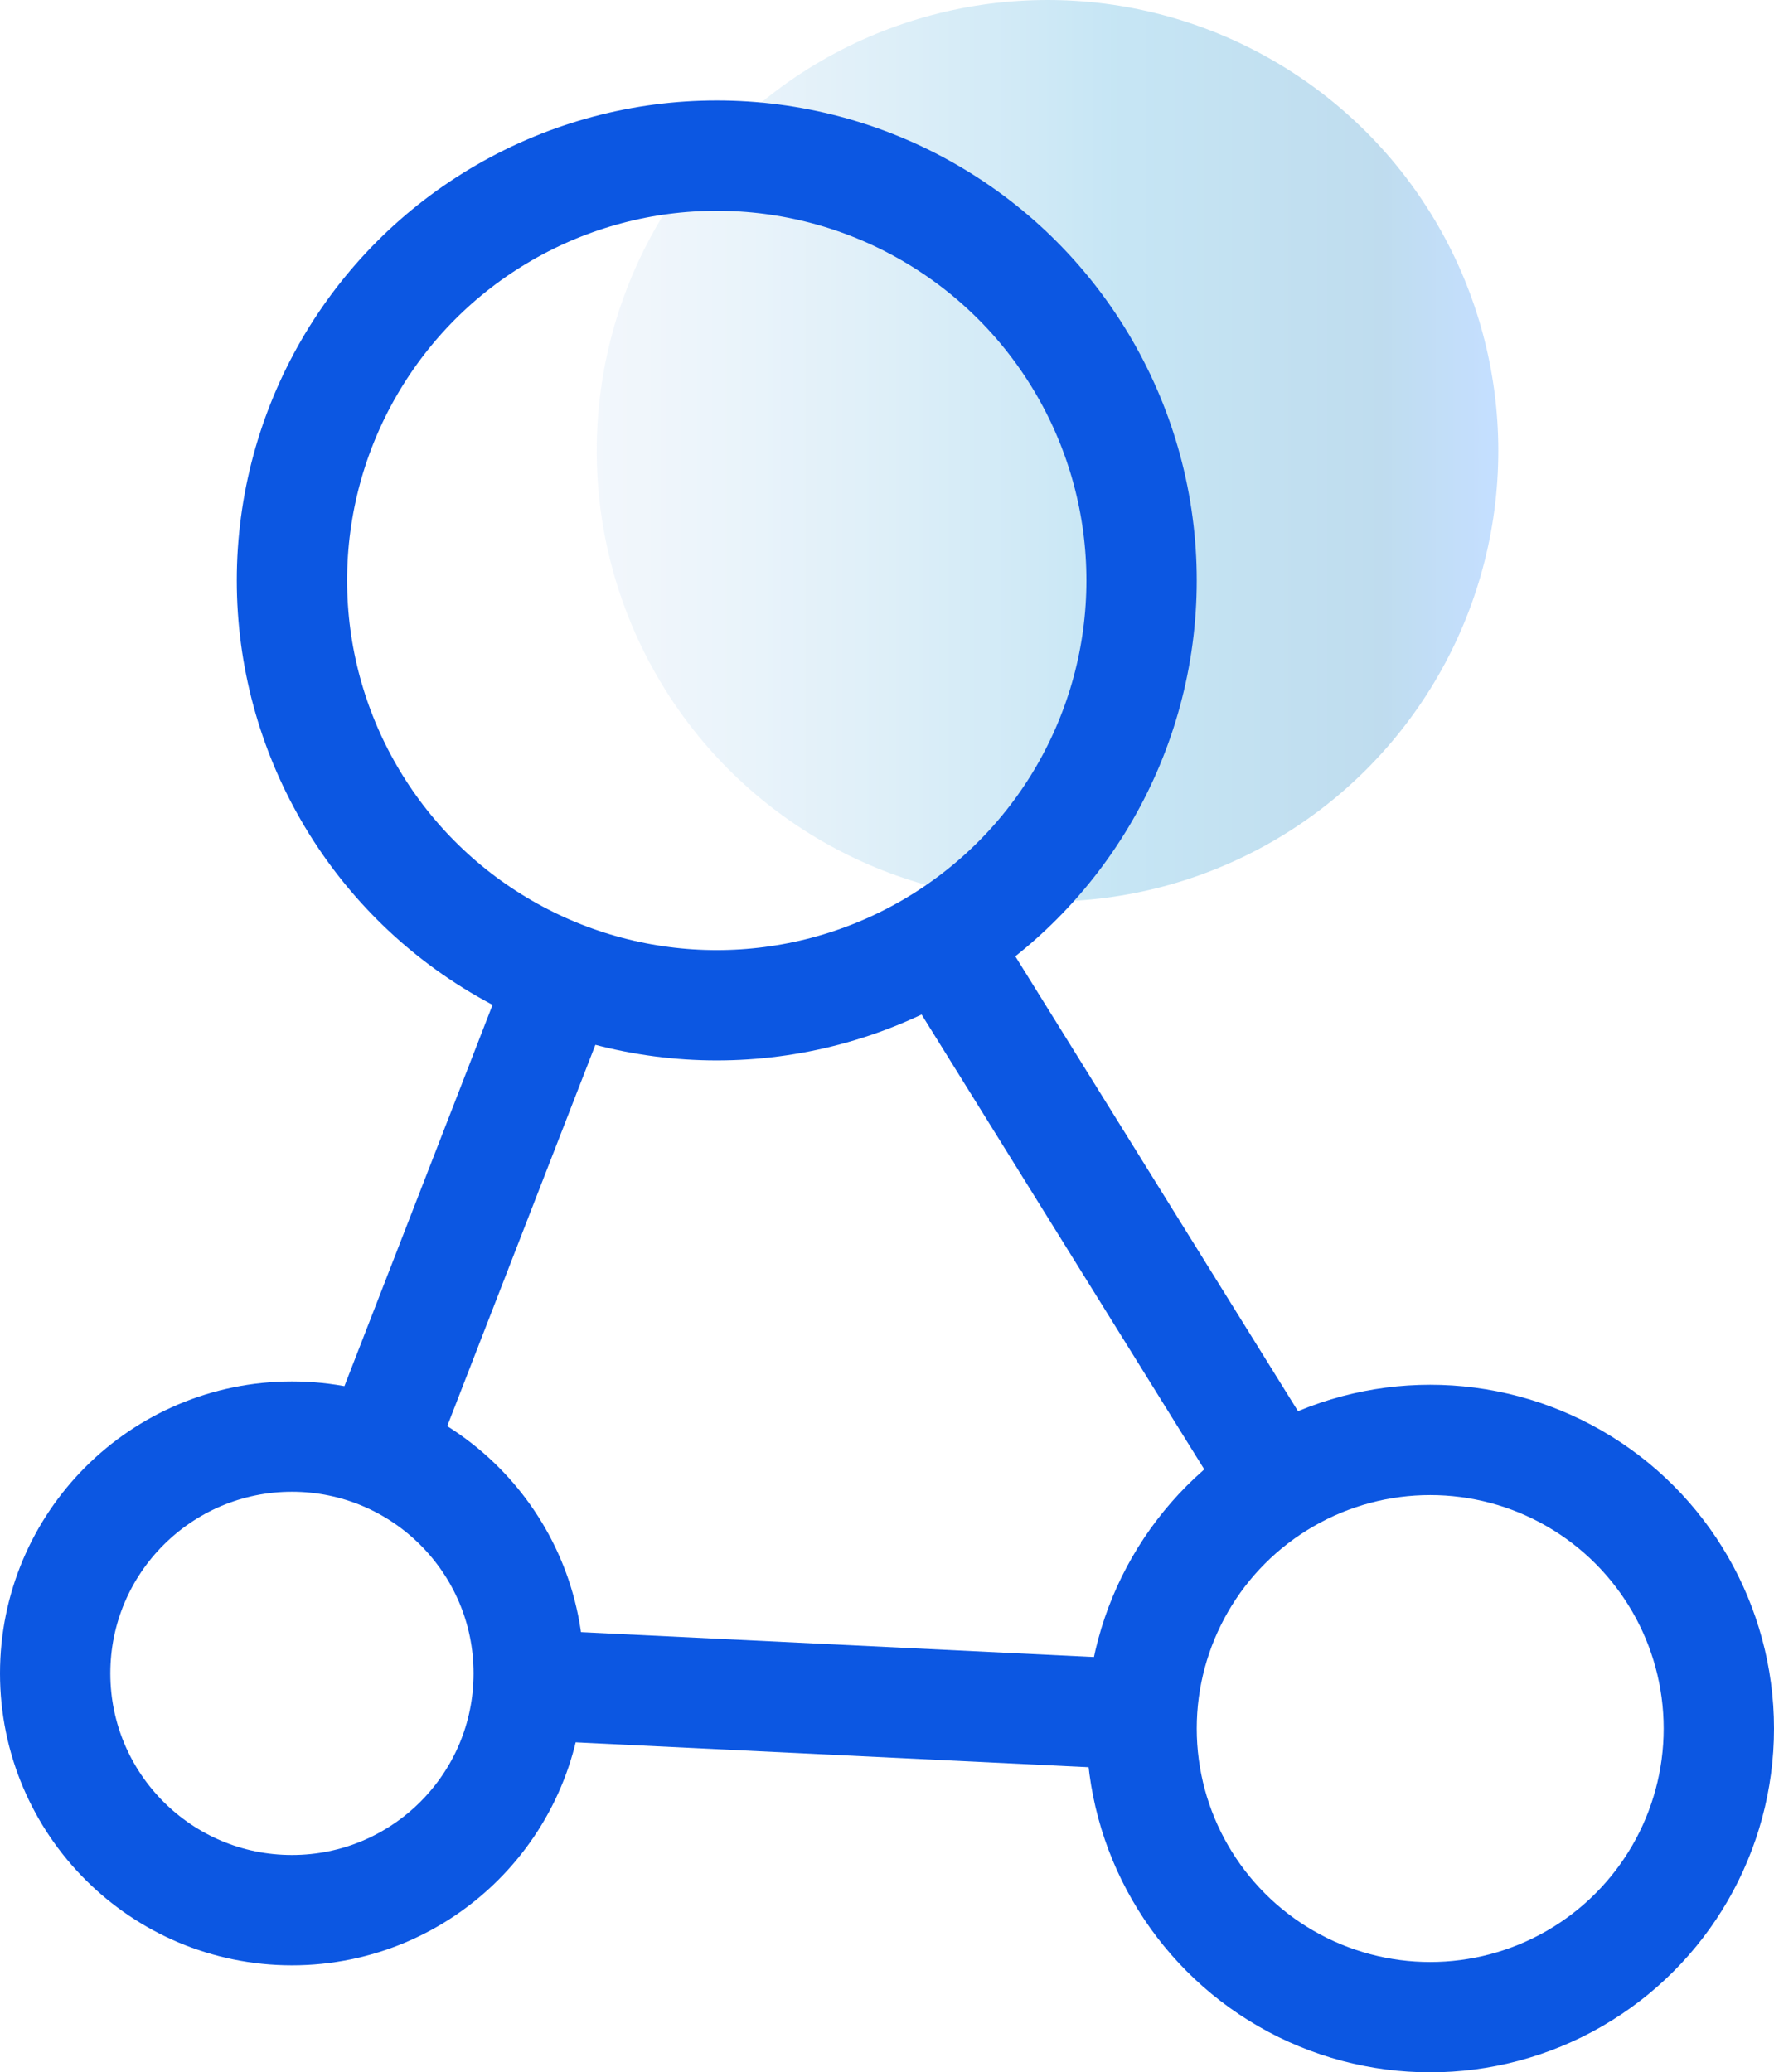 <svg id="图层_1" data-name="图层 1" xmlns="http://www.w3.org/2000/svg" xmlns:xlink="http://www.w3.org/1999/xlink" viewBox="0 0 160.48 187.47"><defs><style>.cls-1{fill:none;stroke:#0c57e2;stroke-miterlimit:10;stroke-width:9.98px;}.cls-2{opacity:0.25;fill:url(#未命名的渐变_13);}</style><linearGradient id="未命名的渐变_13" x1="53.98" y1="40.78" x2="135.54" y2="40.78" gradientUnits="userSpaceOnUse"><stop offset="0" stop-color="#cbdff3"/><stop offset="0.06" stop-color="#c2dbf1"/><stop offset="0.17" stop-color="#a8d1ed"/><stop offset="0.31" stop-color="#7fc1e6"/><stop offset="0.47" stop-color="#46abdd"/><stop offset="0.57" stop-color="#1e9bd6"/><stop offset="0.87" stop-color="#0075bd"/><stop offset="0.99" stop-color="#157fff"/></linearGradient></defs><line class="cls-1" x1="34.62" y1="130.26" x2="51.44" y2="86.97"/><line class="cls-1" x1="102.73" y1="155.08" x2="48.73" y2="152.46"/><line class="cls-1" x1="86.14" y1="86.78" x2="115.05" y2="133.3"/><circle class="cls-2" cx="94.76" cy="40.78" r="40.78"/><circle class="cls-1" cx="64.84" cy="52.51" r="38.43"/><circle class="cls-1" cx="26.41" cy="151.38" r="21.42"/><circle class="cls-1" cx="129.38" cy="156.37" r="26.11"/></svg>